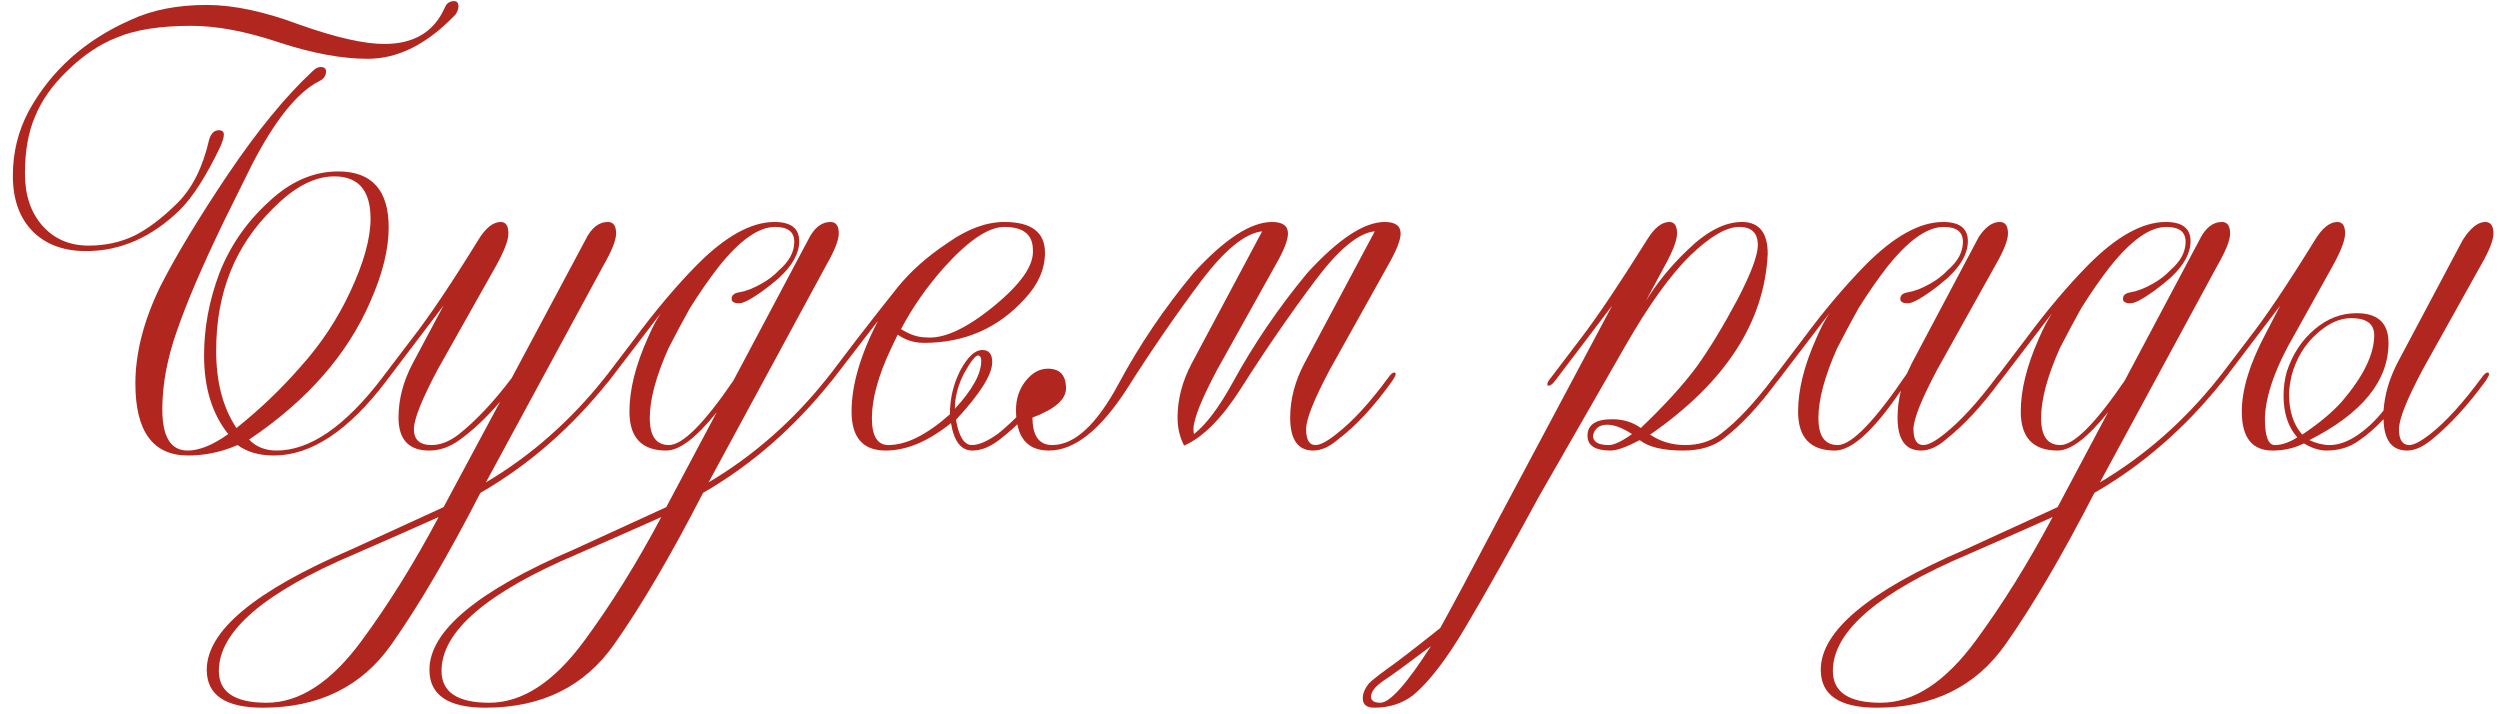 <?xml version="1.0" encoding="UTF-8"?> <svg xmlns="http://www.w3.org/2000/svg" width="182" height="52" viewBox="0 0 182 52" fill="none"><path d="M21.896 26.68C23.363 25.053 24.563 23.24 25.496 21.24C26.483 19.133 26.976 17.36 26.976 15.92C26.976 13.867 26.096 12.84 24.336 12.84C22.896 12.84 21.416 13.613 19.896 15.16C17.123 17.853 15.736 21.307 15.736 25.52C15.736 27.813 16.229 29.693 17.216 31.16C18.949 29.773 20.509 28.28 21.896 26.68ZM17.296 32.4C16.123 32.907 14.923 33.16 13.696 33.16C11.136 33.16 9.856 31.413 9.856 27.92C9.856 25.707 10.456 23.36 11.656 20.88C12.776 18.667 14.416 15.947 16.576 12.72C18.736 9.52 20.789 7.013 22.736 5.2C22.949 4.987 23.149 4.88 23.336 4.88C23.603 4.88 23.736 4.987 23.736 5.2C23.736 5.52 23.563 5.76 23.216 5.92C21.643 6.72 20.016 8.747 18.336 12L16.296 16.12C14.749 19.32 13.616 21.96 12.896 24.04C12.176 26.067 11.816 27.987 11.816 29.8C11.816 31.8 12.429 32.8 13.656 32.8C14.509 32.8 15.496 32.4 16.616 31.6C15.443 30.133 14.856 28.227 14.856 25.88C14.856 23.853 15.229 21.853 15.976 19.88C16.749 17.907 17.936 16.187 19.536 14.72C21.109 13.227 22.803 12.48 24.616 12.48C27.069 12.48 28.296 13.84 28.296 16.56C28.296 18.133 27.856 19.92 26.976 21.92C25.296 25.813 22.349 29.173 18.136 32C18.643 32.533 19.309 32.8 20.136 32.8C22.563 32.8 25.123 31.04 27.816 27.52C28.056 27.227 28.216 27.08 28.296 27.08C28.349 27.08 28.376 27.12 28.376 27.2C28.376 27.28 28.296 27.453 28.136 27.72C25.389 31.347 22.656 33.16 19.936 33.16C18.869 33.16 17.989 32.907 17.296 32.4ZM9.776 17.16C10.789 16.653 11.843 15.853 12.936 14.76C14.003 13.693 14.763 12.173 15.216 10.2C15.349 9.72 15.589 9.48 15.936 9.48C16.176 9.48 16.296 9.587 16.296 9.8C16.296 9.987 16.216 10.267 16.056 10.64C15.043 12.773 14.056 14.32 13.096 15.28C11.043 17.28 8.763 18.28 6.256 18.28C4.656 18.28 3.376 17.813 2.416 16.88C1.429 15.893 0.936 14.533 0.936 12.8C0.936 11.093 1.323 9.52 2.096 8.08C3.723 5.12 6.203 2.907 9.536 1.44C11.083 0.72 12.923 0.36 15.056 0.36C17.003 0.36 19.256 0.84 21.816 1.8C24.456 2.733 26.509 3.2 27.976 3.2C30.136 3.2 31.603 2.32 32.376 0.56C32.509 0.24 32.736 0.08 33.056 0.08C33.269 0.08 33.376 0.213 33.376 0.48C33.376 0.64 33.309 0.827 33.176 1.04C31.123 3.2 28.989 4.28 26.776 4.28C24.883 4.28 22.723 3.88 20.296 3.08C17.896 2.28 15.776 1.88 13.936 1.88C11.669 1.88 9.869 2.16 8.536 2.72C7.283 3.2 6.083 4 4.936 5.12C3.816 6.187 3.016 7.32 2.536 8.52C2.056 9.64 1.816 11.013 1.816 12.64C1.816 14.213 2.243 15.48 3.096 16.44C3.949 17.4 5.069 17.88 6.456 17.88C7.656 17.88 8.763 17.64 9.776 17.16ZM25.852 40.32C19.239 43.12 15.932 45.96 15.932 48.84C15.932 50.387 17.092 51.16 19.412 51.16C21.812 51.16 24.119 49.653 26.332 46.64C28.279 44 30.146 41 31.932 37.64C30.146 38.44 28.119 39.333 25.852 40.32ZM36.412 29.24C35.426 30.387 34.452 31.307 33.492 32C32.772 32.533 32.026 32.8 31.252 32.8C29.759 32.8 29.012 32 29.012 30.4C29.012 29.067 29.359 27.747 30.052 26.44L32.292 22.24L28.132 27.72C27.946 27.96 27.786 28.08 27.652 28.08C27.599 28.08 27.572 28.04 27.572 27.96C27.572 27.853 27.652 27.707 27.812 27.52L29.972 24.68C31.226 23.08 32.839 20.68 34.812 17.48C35.346 16.6 35.892 16.16 36.452 16.16C36.826 16.16 37.012 16.44 37.012 17C37.012 17.48 36.719 18.253 36.132 19.32L31.852 26.92C30.706 29.08 30.132 30.52 30.132 31.24C30.132 32.013 30.559 32.4 31.412 32.4C32.052 32.4 32.706 32.147 33.372 31.64C34.652 30.627 35.946 29.253 37.252 27.52L42.612 17.48C43.039 16.6 43.586 16.16 44.252 16.16C44.652 16.16 44.852 16.44 44.852 17C44.852 17.48 44.546 18.253 43.932 19.32L35.372 35.12C38.652 33.173 41.532 30.64 44.012 27.52C44.199 27.253 44.346 27.12 44.452 27.12C44.532 27.12 44.572 27.16 44.572 27.24C44.572 27.32 44.492 27.48 44.332 27.72C41.612 31.133 38.492 33.853 34.972 35.88C32.626 40.44 30.466 44.12 28.492 46.92C26.332 49.987 23.212 51.52 19.132 51.52C16.412 51.52 15.052 50.6 15.052 48.76C15.052 45.933 18.559 43.013 25.572 40L32.292 36.92L36.412 29.24ZM42.063 40.32C35.45 43.12 32.143 45.96 32.143 48.84C32.143 50.387 33.303 51.16 35.623 51.16C38.023 51.16 40.33 49.653 42.543 46.64C44.49 44 46.357 41 48.143 37.64C46.357 38.44 44.33 39.333 42.063 40.32ZM52.183 30C50.69 31.867 49.463 32.8 48.503 32.8C46.717 32.8 45.823 31.853 45.823 29.96C45.823 28.387 46.263 26.613 47.143 24.64C47.437 23.947 47.757 23.333 48.103 22.8L44.343 27.72C44.157 27.96 43.997 28.08 43.863 28.08C43.81 28.08 43.783 28.04 43.783 27.96C43.783 27.853 43.863 27.707 44.023 27.52L46.183 24.68C47.703 22.627 49.21 20.84 50.703 19.32C52.783 17.213 54.677 16.16 56.383 16.16C57.583 16.16 58.183 16.627 58.183 17.56C58.183 18.44 57.69 19.333 56.703 20.24C55.877 20.96 55.117 21.507 54.423 21.88C54.157 22.013 53.957 22.08 53.823 22.08C53.45 22.08 53.263 21.973 53.263 21.76C53.263 21.493 53.45 21.333 53.823 21.28C54.303 21.2 54.85 20.987 55.463 20.64C55.97 20.347 56.383 20.027 56.703 19.68C57.45 19.04 57.823 18.347 57.823 17.6C57.823 16.88 57.357 16.52 56.423 16.52C55.223 16.52 53.85 17.493 52.303 19.44C51.637 20.293 50.943 21.293 50.223 22.44C49.717 23.347 49.197 24.32 48.663 25.36C47.757 27.387 47.303 29.08 47.303 30.44C47.303 31.747 47.77 32.4 48.703 32.4C49.69 32.4 51.25 30.84 53.383 27.72L58.823 17.48C59.25 16.6 59.797 16.16 60.463 16.16C60.863 16.16 61.063 16.44 61.063 17C61.063 17.48 60.757 18.253 60.143 19.32L51.583 35.12C54.863 33.173 57.743 30.64 60.223 27.52C60.41 27.253 60.557 27.12 60.663 27.12C60.743 27.12 60.783 27.16 60.783 27.24C60.783 27.32 60.703 27.48 60.543 27.72C57.823 31.133 54.703 33.853 51.183 35.88C48.837 40.44 46.677 44.12 44.703 46.92C42.543 49.987 39.423 51.52 35.343 51.52C32.623 51.52 31.263 50.6 31.263 48.76C31.263 45.933 34.77 43.013 41.783 40L48.503 36.92L52.183 30ZM71.194 25.88C71.008 25.88 70.674 26.307 70.194 27.16C69.741 28.04 69.514 28.907 69.514 29.76C70.794 28.373 71.434 27.213 71.434 26.28C71.434 26.013 71.354 25.88 71.194 25.88ZM67.394 24.56C68.674 24.693 70.314 23.947 72.314 22.32C74.314 20.693 75.274 19.32 75.194 18.2C75.194 17.08 74.501 16.52 73.114 16.52C71.968 16.52 70.514 17.493 68.754 19.44C67.474 20.88 66.421 22.387 65.594 23.96C66.234 24.36 66.834 24.56 67.394 24.56ZM64.874 25.36C63.941 27.333 63.474 29.027 63.474 30.44C63.474 31.747 63.874 32.4 64.674 32.4C65.981 32.4 67.474 31.653 69.154 30.16C69.154 29.013 69.408 27.947 69.914 26.96C70.448 25.973 70.981 25.48 71.514 25.48C71.994 25.48 72.234 25.773 72.234 26.36C72.234 27.267 71.354 28.667 69.594 30.56C69.808 31.787 70.194 32.4 70.754 32.4C71.261 32.4 71.901 32.12 72.674 31.56C73.848 30.627 75.101 29.28 76.434 27.52C76.621 27.253 76.768 27.12 76.874 27.12C76.954 27.12 76.994 27.16 76.994 27.24C76.994 27.32 76.914 27.48 76.754 27.72C75.394 29.587 74.101 30.987 72.874 31.92C72.154 32.507 71.461 32.8 70.794 32.8C69.968 32.8 69.448 32.133 69.234 30.8C67.581 32.133 65.994 32.8 64.474 32.8C62.821 32.8 61.994 31.853 61.994 29.96C61.994 28.04 62.634 25.84 63.914 23.36L60.554 27.72C60.368 27.96 60.208 28.08 60.074 28.08C60.021 28.08 59.994 28.04 59.994 27.96C59.994 27.853 60.074 27.707 60.234 27.52L62.394 24.68C63.381 23.4 64.354 22.16 65.314 20.96C66.248 19.787 67.474 18.693 68.994 17.68C70.434 16.667 71.808 16.16 73.114 16.16C75.088 16.16 76.074 16.907 76.074 18.4C76.074 19.573 75.594 20.68 74.634 21.72C72.688 23.88 70.234 24.96 67.274 24.96C66.554 24.96 65.914 24.76 65.354 24.36L64.874 25.36ZM86.765 26.44L91.885 16.84C90.659 16.973 89.192 18.16 87.485 20.4C85.645 22.853 83.845 25.467 82.085 28.24C80.138 31.28 78.232 32.8 76.365 32.8C74.765 32.8 73.965 31.813 73.965 29.84C73.965 29.04 74.192 28.347 74.645 27.76C75.125 27.147 75.672 26.84 76.285 26.84C77.165 26.84 77.605 27.32 77.605 28.28C77.605 29.08 76.792 29.787 75.165 30.4C75.165 31.733 75.645 32.4 76.605 32.4C78.232 32.4 79.845 30.907 81.445 27.92C82.965 25.093 84.778 22.413 86.885 19.88C89.152 17.4 91.058 16.16 92.605 16.16C93.379 16.16 93.765 16.44 93.765 17C93.765 17.48 93.459 18.253 92.845 19.32L88.605 26.92C87.459 29.08 86.885 30.52 86.885 31.24C86.885 31.4 86.898 31.52 86.925 31.6C87.805 30.907 88.739 29.667 89.725 27.88C91.272 25.053 93.085 22.387 95.165 19.88C97.432 17.4 99.312 16.16 100.805 16.16C101.578 16.16 101.965 16.44 101.965 17C101.965 17.48 101.658 18.253 101.045 19.32L96.805 26.92C95.659 29.08 95.085 30.52 95.085 31.24C95.085 32.013 95.312 32.4 95.765 32.4C96.112 32.4 96.618 32.133 97.285 31.6C98.459 30.693 99.712 29.333 101.045 27.52C101.232 27.253 101.378 27.12 101.485 27.12C101.565 27.12 101.605 27.16 101.605 27.24C101.605 27.32 101.525 27.48 101.365 27.72C100.032 29.587 98.725 31 97.445 31.96C96.805 32.52 96.192 32.8 95.605 32.8C94.485 32.8 93.925 32 93.925 30.4C93.925 29.067 94.272 27.747 94.965 26.44L100.085 16.84C98.912 16.947 97.472 18.133 95.765 20.4C93.925 22.853 92.125 25.467 90.365 28.24C88.978 30.427 87.592 31.827 86.205 32.44C85.885 31.827 85.725 31.147 85.725 30.4C85.725 29.067 86.072 27.747 86.765 26.44ZM117.13 32.4C117.504 32.4 118.064 32.133 118.81 31.6C118.117 31.147 117.517 30.92 117.01 30.92C116.424 30.92 116.077 31.187 115.97 31.72C115.97 32.173 116.357 32.4 117.13 32.4ZM100.77 49.52C100.13 49.947 99.811 50.347 99.811 50.72C99.811 51.013 100.037 51.16 100.49 51.16C101.184 51.16 102.41 49.787 104.17 47.04C102.33 48.427 101.197 49.253 100.77 49.52ZM119.81 21.92C120.637 20.587 121.637 19.36 122.81 18.24C124.224 16.853 125.557 16.16 126.81 16.16C128.064 16.16 128.69 16.933 128.69 18.48C128.45 23.467 125.597 27.853 120.13 31.64C120.877 32.147 121.73 32.4 122.69 32.4C123.677 32.4 124.53 32.133 125.25 31.6C126.45 30.693 127.73 29.333 129.09 27.52C129.277 27.253 129.424 27.12 129.53 27.12C129.61 27.12 129.65 27.16 129.65 27.24C129.65 27.32 129.57 27.48 129.41 27.72C128.077 29.533 126.77 30.933 125.49 31.92C124.744 32.507 123.757 32.8 122.53 32.8C121.064 32.8 120.01 32.547 119.37 32.04C118.41 32.547 117.704 32.8 117.25 32.8C116.13 32.8 115.57 32.44 115.57 31.72C115.57 30.92 116.17 30.52 117.37 30.52C118.17 30.52 118.864 30.733 119.45 31.16C121.184 29.507 122.544 28.013 123.53 26.68C124.464 25.373 125.45 23.747 126.49 21.8C127.477 19.907 127.97 18.587 127.97 17.84C127.97 16.96 127.517 16.52 126.61 16.52C125.677 16.52 124.49 17.213 123.05 18.6C121.584 20.04 119.997 22.253 118.29 25.24L112.05 36.12C109.997 39.907 108.197 43.107 106.65 45.72C105.29 48.013 104.037 49.64 102.89 50.6C102.09 51.213 101.144 51.52 100.05 51.52C99.49 51.52 99.21 51.293 99.21 50.84C99.21 50.493 99.357 50.133 99.65 49.76C99.891 49.52 100.344 49.16 101.01 48.68C101.73 48.173 103.01 47.187 104.85 45.72C105.837 43.933 107.197 41.387 108.93 38.08L117.37 22.24L113.21 27.72C113.024 27.96 112.864 28.08 112.73 28.08C112.677 28.08 112.65 28.04 112.65 27.96C112.65 27.853 112.73 27.707 112.89 27.52L115.05 24.68C116.277 23.08 117.89 20.68 119.89 17.48C120.424 16.6 120.97 16.16 121.53 16.16C121.904 16.16 122.09 16.44 122.09 17C122.09 17.48 121.797 18.253 121.21 19.32L119.81 21.92ZM139.181 26.44L144.061 17.24C144.541 16.52 145.048 16.16 145.581 16.16C145.981 16.16 146.181 16.44 146.181 17C146.181 17.48 145.875 18.253 145.261 19.32L141.021 26.92C139.875 29.08 139.301 30.52 139.301 31.24C139.301 32.013 139.541 32.4 140.021 32.4C140.368 32.4 140.875 32.133 141.541 31.6C142.688 30.693 143.941 29.333 145.301 27.52C145.488 27.253 145.635 27.12 145.741 27.12C145.821 27.12 145.861 27.16 145.861 27.24C145.861 27.32 145.781 27.48 145.621 27.72C144.315 29.507 143.008 30.92 141.701 31.96C141.061 32.52 140.448 32.8 139.861 32.8C138.715 32.8 138.141 32 138.141 30.4C138.141 29.76 138.221 29.107 138.381 28.44C136.408 31.347 134.808 32.8 133.581 32.8C131.795 32.8 130.901 31.853 130.901 29.96C130.901 28.387 131.341 26.613 132.221 24.64C132.515 23.947 132.835 23.333 133.181 22.8L129.421 27.72C129.235 27.96 129.075 28.08 128.941 28.08C128.888 28.08 128.861 28.04 128.861 27.96C128.861 27.853 128.941 27.707 129.101 27.52L131.261 24.68C132.781 22.627 134.288 20.84 135.781 19.32C137.861 17.213 139.755 16.16 141.461 16.16C142.661 16.16 143.261 16.627 143.261 17.56C143.261 18.44 142.768 19.333 141.781 20.24C140.955 20.96 140.195 21.507 139.501 21.88C139.235 22.013 139.035 22.08 138.901 22.08C138.528 22.08 138.341 21.973 138.341 21.76C138.341 21.493 138.528 21.333 138.901 21.28C139.381 21.2 139.928 20.987 140.541 20.64C141.048 20.347 141.461 20.027 141.781 19.68C142.528 19.04 142.901 18.347 142.901 17.6C142.901 16.88 142.435 16.52 141.501 16.52C140.301 16.52 138.928 17.493 137.381 19.44C136.715 20.293 136.021 21.293 135.301 22.44C134.795 23.347 134.275 24.32 133.741 25.36C132.835 27.387 132.381 29.08 132.381 30.44C132.381 31.747 132.848 32.4 133.781 32.4C134.795 32.4 136.475 30.667 138.821 27.2L139.181 26.44ZM143.352 40.32C136.739 43.12 133.432 45.96 133.432 48.84C133.432 50.387 134.592 51.16 136.912 51.16C139.312 51.16 141.619 49.653 143.832 46.64C145.779 44 147.646 41 149.432 37.64C147.646 38.44 145.619 39.333 143.352 40.32ZM153.472 30C151.979 31.867 150.752 32.8 149.792 32.8C148.006 32.8 147.112 31.853 147.112 29.96C147.112 28.387 147.552 26.613 148.432 24.64C148.726 23.947 149.046 23.333 149.392 22.8L145.632 27.72C145.446 27.96 145.286 28.08 145.152 28.08C145.099 28.08 145.072 28.04 145.072 27.96C145.072 27.853 145.152 27.707 145.312 27.52L147.472 24.68C148.992 22.627 150.499 20.84 151.992 19.32C154.072 17.213 155.966 16.16 157.672 16.16C158.872 16.16 159.472 16.627 159.472 17.56C159.472 18.44 158.979 19.333 157.992 20.24C157.166 20.96 156.406 21.507 155.712 21.88C155.446 22.013 155.246 22.08 155.112 22.08C154.739 22.08 154.552 21.973 154.552 21.76C154.552 21.493 154.739 21.333 155.112 21.28C155.592 21.2 156.139 20.987 156.752 20.64C157.259 20.347 157.672 20.027 157.992 19.68C158.739 19.04 159.112 18.347 159.112 17.6C159.112 16.88 158.646 16.52 157.712 16.52C156.512 16.52 155.139 17.493 153.592 19.44C152.926 20.293 152.232 21.293 151.512 22.44C151.006 23.347 150.486 24.32 149.952 25.36C149.046 27.387 148.592 29.08 148.592 30.44C148.592 31.747 149.059 32.4 149.992 32.4C150.979 32.4 152.539 30.84 154.672 27.72L160.112 17.48C160.539 16.6 161.086 16.16 161.752 16.16C162.152 16.16 162.352 16.44 162.352 17C162.352 17.48 162.046 18.253 161.432 19.32L152.872 35.12C156.152 33.173 159.032 30.64 161.512 27.52C161.699 27.253 161.846 27.12 161.952 27.12C162.032 27.12 162.072 27.16 162.072 27.24C162.072 27.32 161.992 27.48 161.832 27.72C159.112 31.133 155.992 33.853 152.472 35.88C150.126 40.44 147.966 44.12 145.992 46.92C143.832 49.987 140.712 51.52 136.632 51.52C133.912 51.52 132.552 50.6 132.552 48.76C132.552 45.933 136.059 43.013 143.072 40L149.792 36.92L153.472 30ZM168.683 24.28C167.803 25.053 167.19 26.053 166.843 27.28C166.71 27.867 166.643 28.333 166.643 28.68C166.643 29.933 166.963 30.92 167.603 31.64C168.803 30.84 169.763 30.04 170.483 29.24C172.057 27.4 172.843 25.787 172.843 24.4C172.843 23.573 172.283 23.16 171.163 23.16C170.337 23.16 169.51 23.533 168.683 24.28ZM171.723 32.08C171.057 32.56 170.27 32.8 169.363 32.8C168.857 32.8 168.31 32.627 167.723 32.28C167.03 32.627 166.27 32.8 165.443 32.8C163.95 32.8 163.203 31.853 163.203 29.96C163.203 28.36 163.777 26.48 164.923 24.32L166.003 22.24L161.843 27.72C161.657 27.96 161.497 28.08 161.363 28.08C161.31 28.08 161.283 28.04 161.283 27.96C161.283 27.853 161.363 27.707 161.523 27.52L163.683 24.68C164.937 23.08 166.55 20.68 168.523 17.48C169.057 16.6 169.603 16.16 170.163 16.16C170.537 16.16 170.723 16.44 170.723 17C170.723 17.48 170.43 18.253 169.843 19.32L167.083 24.28C165.67 26.707 164.937 28.76 164.883 30.44C164.883 31.747 165.123 32.4 165.603 32.4C166.11 32.4 166.657 32.213 167.243 31.84C166.577 31.093 166.243 30.08 166.243 28.8C166.243 28.187 166.323 27.6 166.483 27.04C166.91 25.76 167.59 24.733 168.523 23.96C169.43 23.187 170.443 22.8 171.563 22.8C173.11 22.8 173.883 23.52 173.883 24.96C173.883 27.733 171.963 30.093 168.123 32.04C168.63 32.28 169.123 32.4 169.603 32.4C170.217 32.4 170.87 32.173 171.563 31.72C172.283 31.24 172.937 30.627 173.523 29.88C173.603 28.733 173.937 27.587 174.523 26.44L179.283 17.48C179.843 16.6 180.39 16.16 180.923 16.16C181.323 16.16 181.523 16.44 181.523 17C181.523 17.48 181.217 18.253 180.603 19.32L176.363 26.92C175.217 29.08 174.643 30.52 174.643 31.24C174.643 32.013 174.897 32.4 175.403 32.4C175.723 32.4 176.23 32.133 176.923 31.6C178.07 30.693 179.31 29.333 180.643 27.52C180.83 27.253 180.977 27.12 181.083 27.12C181.163 27.12 181.203 27.16 181.203 27.24C181.203 27.32 181.123 27.48 180.963 27.72C179.657 29.507 178.363 30.92 177.083 31.96C176.417 32.52 175.803 32.8 175.243 32.8C174.123 32.8 173.55 32.04 173.523 30.52C172.883 31.187 172.283 31.707 171.723 32.08Z" fill="#B1261F"></path></svg> 